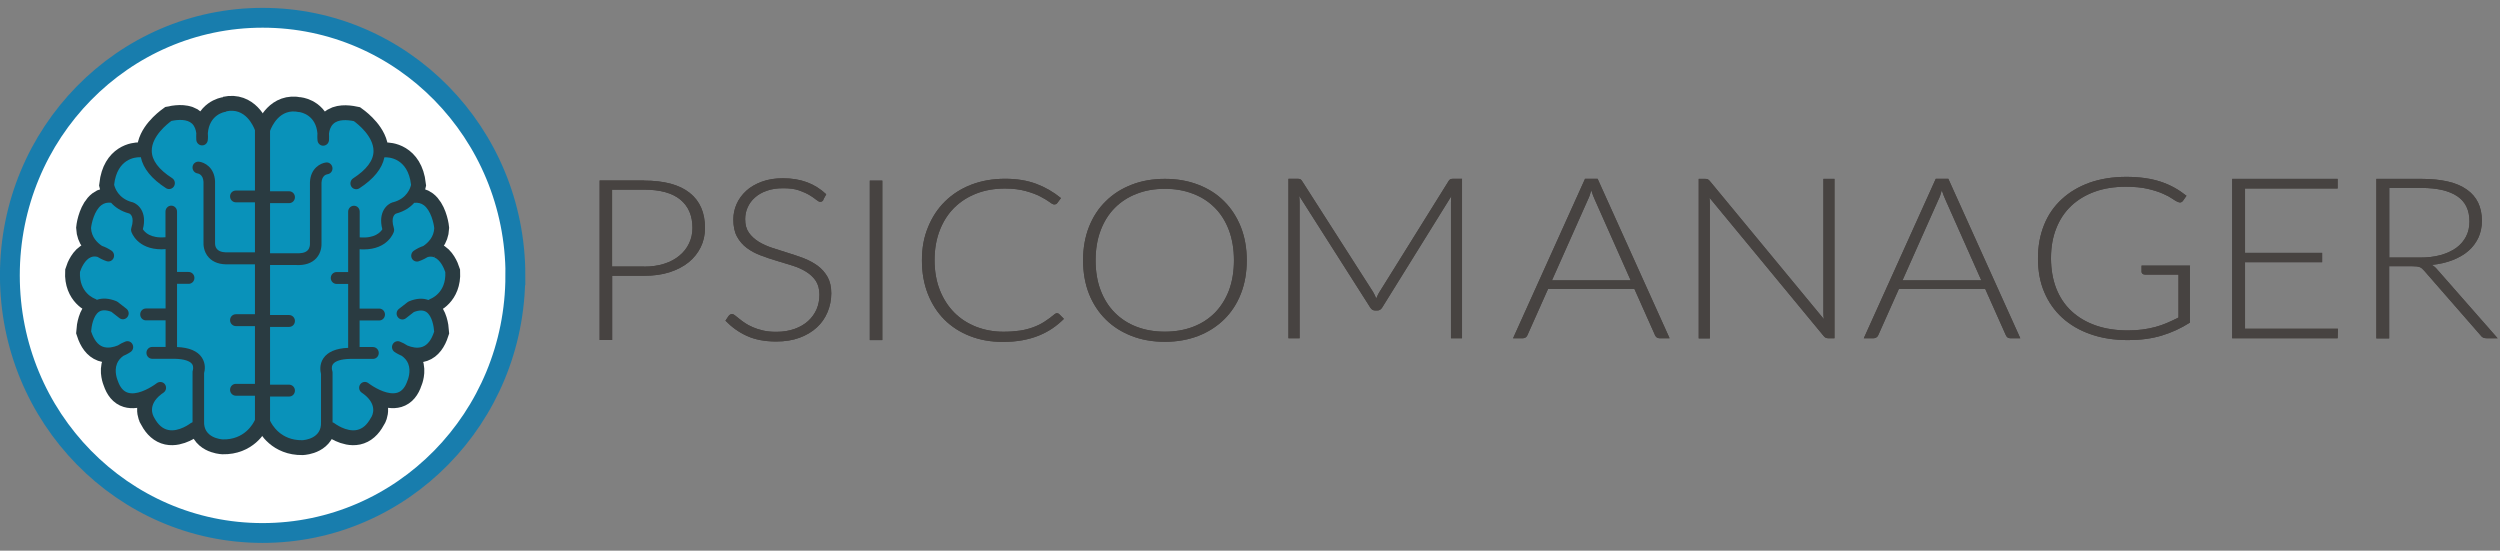 <svg xmlns="http://www.w3.org/2000/svg" width="227" height="50" viewBox="0 0 227 50" fill="none"><rect x="0" y="0" width="227" height="50" fill="#808080" stroke="none"/><g clip-path="url(#clip0_1343_318)"><path d="M46.791 25.005C46.791 37.925 36.516 48.396 23.839 48.396C11.162 48.396 0.896 37.915 0.896 25.005C0.896 12.094 11.171 1.614 23.848 1.614C36.525 1.614 46.8 12.085 46.8 25.005H46.791Z" fill="white" stroke="#187DAD" stroke-width="1.8" stroke-miterlimit="10"></path><path d="M31.612 25.781H30.563C30.276 25.781 30.035 25.544 30.035 25.242C30.035 24.941 30.268 24.703 30.563 24.703H31.612V19.221C31.612 18.928 31.846 18.682 32.141 18.682C32.437 18.682 32.661 18.919 32.661 19.221V21.551C34.033 21.67 34.553 21.076 34.715 20.82C34.311 19.257 35.136 18.536 35.647 18.371C35.656 18.371 35.665 18.371 35.674 18.371C36.983 18.033 37.27 17.028 37.323 16.781C37.045 14.305 35.225 14.278 35.01 14.287C34.974 14.287 34.939 14.287 34.903 14.287C34.697 15.31 33.925 16.26 32.626 17.101C32.383 17.256 32.052 17.183 31.899 16.937C31.747 16.69 31.819 16.361 32.061 16.197C33.289 15.402 33.916 14.57 33.916 13.711C33.916 12.377 32.482 11.253 32.132 10.998C31.505 10.87 30.698 10.824 30.259 11.253C30.008 11.491 29.909 11.838 29.873 12.121C29.882 12.313 29.882 12.514 29.873 12.724C29.855 12.998 29.64 13.218 29.371 13.227C29.102 13.245 28.869 13.044 28.833 12.77C28.833 12.743 28.797 12.478 28.824 12.121C28.681 10.44 27.354 10.203 27.183 10.175C27.174 10.175 27.157 10.175 27.139 10.175C25.39 9.791 24.664 11.5 24.521 11.884V17.366H26.251C26.538 17.366 26.78 17.604 26.78 17.905C26.78 18.207 26.547 18.444 26.251 18.444H24.521V22.994H26.879C26.879 22.994 26.896 22.994 26.905 22.994C27.246 23.013 27.703 22.985 27.945 22.72C28.161 22.492 28.143 22.145 28.143 22.136C28.143 22.117 28.143 22.099 28.143 22.081V16.571C28.143 16.571 28.143 16.553 28.143 16.544C28.197 15.255 29.129 14.808 29.604 14.753C29.891 14.716 30.151 14.936 30.187 15.228C30.223 15.52 30.017 15.785 29.73 15.822C29.613 15.84 29.228 15.95 29.192 16.589V22.062C29.201 22.236 29.21 22.921 28.708 23.46C28.295 23.899 27.677 24.109 26.87 24.064H24.521V28.605H26.251C26.538 28.605 26.78 28.842 26.78 29.144C26.78 29.445 26.547 29.683 26.251 29.683H24.521V34.928H26.251C26.538 34.928 26.78 35.165 26.78 35.467C26.78 35.768 26.547 36.006 26.251 36.006H24.521V38.199C24.691 38.564 25.48 39.998 27.452 39.971C27.623 39.962 29.219 39.834 29.147 38.336V33.95C29.084 33.703 28.985 33.1 29.362 32.534C29.756 31.949 30.51 31.629 31.612 31.583V25.845V25.781Z" stroke="#2A3B41" stroke-width="2.7" stroke-miterlimit="10"></path><path d="M39.43 23.36C39.26 23.296 39.063 23.287 38.847 23.333C38.408 23.598 38.05 23.716 38.014 23.726C37.763 23.808 37.494 23.68 37.386 23.442C37.279 23.205 37.359 22.912 37.574 22.766C37.87 22.565 38.157 22.428 38.435 22.337C38.892 22.026 39.394 21.514 39.43 20.719C39.386 20.272 39.126 19.12 38.489 18.636C38.247 18.453 37.951 18.38 37.61 18.417C37.252 18.819 36.732 19.184 35.961 19.395C35.871 19.431 35.45 19.687 35.763 20.71C35.799 20.82 35.799 20.93 35.763 21.039C35.745 21.112 35.225 22.647 33.011 22.647C32.894 22.647 32.778 22.647 32.652 22.629V28.02H34.437C34.723 28.02 34.956 28.258 34.956 28.559C34.956 28.86 34.723 29.098 34.437 29.098H32.652V31.51H33.863C34.15 31.51 34.392 31.748 34.392 32.049C34.392 32.351 34.159 32.588 33.863 32.588H31.765C30.976 32.607 30.42 32.78 30.223 33.082C30.061 33.328 30.16 33.63 30.16 33.63C30.178 33.694 30.196 33.758 30.196 33.822V38.253C30.196 38.253 30.196 38.317 30.196 38.345C30.25 38.363 30.312 38.391 30.357 38.427C30.384 38.445 31.433 39.249 32.419 39.039C32.921 38.93 33.334 38.573 33.674 37.943C33.674 37.925 33.692 37.915 33.701 37.906C33.818 37.724 34.302 36.782 33.056 35.805C32.912 35.704 32.832 35.64 32.814 35.631C32.59 35.458 32.545 35.129 32.706 34.9C32.877 34.663 33.19 34.608 33.423 34.772C33.513 34.836 33.603 34.891 33.683 34.955C34.239 35.33 35.297 35.887 36.068 35.658C36.49 35.531 36.794 35.174 37.001 34.553C37.001 34.535 37.01 34.526 37.019 34.507C37.019 34.507 37.35 33.721 37.063 33.018C36.956 32.744 36.759 32.515 36.49 32.314C36.104 32.15 35.853 31.976 35.826 31.958C35.602 31.803 35.53 31.501 35.656 31.264C35.781 31.026 36.068 30.916 36.31 31.017C36.561 31.117 36.785 31.236 36.992 31.373C37.377 31.529 37.888 31.657 38.354 31.492C38.821 31.328 39.179 30.861 39.421 30.112C39.394 29.674 39.242 28.687 38.713 28.331C38.444 28.148 38.059 28.148 37.583 28.331L36.857 28.897C36.624 29.08 36.301 29.034 36.122 28.797C35.943 28.559 35.987 28.23 36.221 28.047L37.01 27.435C37.01 27.435 37.09 27.38 37.135 27.362C37.799 27.088 38.39 27.051 38.901 27.243C38.946 27.207 39 27.179 39.054 27.152C39.126 27.125 40.524 26.604 40.434 24.712C40.327 24.374 39.986 23.579 39.43 23.369" stroke="#2A3B41" stroke-width="2.7" stroke-miterlimit="10"></path><path d="M20.549 10.148C20.549 10.148 20.513 10.148 20.504 10.148C20.343 10.166 19.016 10.413 18.872 12.094C18.899 12.459 18.872 12.724 18.863 12.743C18.828 13.017 18.595 13.218 18.326 13.2C18.056 13.19 17.841 12.971 17.823 12.697C17.814 12.487 17.814 12.286 17.823 12.094C17.788 11.811 17.689 11.463 17.438 11.226C16.99 10.806 16.192 10.851 15.564 10.979C15.214 11.235 13.771 12.359 13.78 13.693C13.78 14.552 14.408 15.392 15.636 16.178C15.878 16.334 15.95 16.663 15.797 16.918C15.645 17.165 15.313 17.247 15.071 17.083C13.762 16.242 13 15.292 12.785 14.269C12.758 14.269 12.731 14.278 12.695 14.278C12.677 14.278 12.668 14.278 12.641 14.278C12.328 14.278 10.633 14.387 10.364 16.772C10.418 17.01 10.714 18.024 12.014 18.362C12.023 18.362 12.032 18.362 12.041 18.362C12.552 18.536 13.377 19.257 12.973 20.811C13.134 21.076 13.646 21.66 15.026 21.542V19.212C15.026 18.919 15.259 18.673 15.546 18.673C15.833 18.673 16.075 18.91 16.075 19.212V24.694H17.124C17.411 24.694 17.653 24.931 17.653 25.233C17.653 25.535 17.42 25.772 17.124 25.772H16.075V31.51C17.178 31.556 17.94 31.876 18.326 32.461C18.702 33.027 18.603 33.63 18.532 33.877V38.235C18.532 38.235 18.532 38.253 18.532 38.263C18.46 39.752 20.056 39.889 20.235 39.898C22.19 39.935 22.979 38.5 23.149 38.125V35.932H21.419C21.132 35.932 20.89 35.695 20.89 35.394C20.89 35.092 21.123 34.854 21.419 34.854H23.149V29.61H21.419C21.132 29.61 20.89 29.372 20.89 29.071C20.89 28.769 21.123 28.532 21.419 28.532H23.149V24H20.8C19.993 24.036 19.375 23.835 18.962 23.387C18.46 22.848 18.469 22.163 18.478 21.989V16.516C18.442 15.813 17.967 15.758 17.949 15.749C17.662 15.712 17.456 15.447 17.483 15.155C17.51 14.863 17.77 14.652 18.066 14.68C18.55 14.735 19.473 15.182 19.527 16.471V22.008C19.527 22.008 19.527 22.044 19.527 22.062C19.527 22.062 19.5 22.419 19.733 22.647C19.975 22.903 20.432 22.93 20.764 22.912C20.773 22.912 20.782 22.912 20.791 22.912H23.149V18.371H21.419C21.132 18.371 20.89 18.134 20.89 17.832C20.89 17.53 21.123 17.302 21.419 17.302H23.149V11.82C23.006 11.436 22.27 9.727 20.531 10.111" stroke="#2A3B41" stroke-width="2.7" stroke-miterlimit="10"></path><path d="M15.914 32.579H13.825C13.538 32.579 13.296 32.342 13.296 32.04C13.296 31.739 13.529 31.501 13.825 31.501H15.035V29.089H13.251C12.964 29.089 12.731 28.851 12.731 28.55C12.731 28.248 12.964 28.011 13.251 28.011H15.035V22.62C14.91 22.62 14.793 22.638 14.677 22.638C12.453 22.638 11.942 21.094 11.924 21.03C11.888 20.921 11.888 20.811 11.924 20.701C12.256 19.65 11.799 19.413 11.736 19.385C10.974 19.184 10.445 18.81 10.086 18.408C9.746 18.371 9.459 18.435 9.208 18.627C8.571 19.111 8.311 20.263 8.266 20.71C8.302 21.505 8.804 22.026 9.261 22.328C9.539 22.419 9.826 22.565 10.122 22.757C10.337 22.903 10.418 23.196 10.31 23.433C10.203 23.671 9.934 23.799 9.683 23.716C9.647 23.707 9.279 23.588 8.849 23.323C8.634 23.269 8.446 23.278 8.266 23.351C7.71 23.561 7.361 24.365 7.262 24.694C7.163 26.595 8.58 27.115 8.643 27.134C8.697 27.152 8.75 27.189 8.795 27.225C9.297 27.042 9.889 27.079 10.561 27.344C10.606 27.362 10.651 27.39 10.687 27.417L11.476 28.029C11.709 28.212 11.754 28.541 11.575 28.778C11.395 29.016 11.072 29.062 10.839 28.879L10.113 28.312C9.629 28.13 9.252 28.13 8.983 28.312C8.463 28.669 8.302 29.646 8.275 30.094C8.517 30.843 8.876 31.309 9.342 31.483C9.808 31.647 10.319 31.52 10.705 31.364C10.902 31.227 11.126 31.117 11.377 31.017C11.628 30.916 11.906 31.017 12.032 31.264C12.157 31.501 12.086 31.803 11.861 31.958C11.835 31.976 11.584 32.15 11.198 32.314C10.929 32.506 10.732 32.744 10.624 33.018C10.337 33.721 10.669 34.498 10.669 34.507C10.669 34.516 10.678 34.535 10.687 34.553C10.893 35.165 11.198 35.531 11.619 35.658C12.39 35.896 13.448 35.33 14.004 34.955C14.085 34.891 14.175 34.827 14.264 34.772C14.497 34.617 14.82 34.672 14.981 34.9C15.143 35.138 15.098 35.458 14.874 35.631C14.856 35.64 14.775 35.713 14.632 35.805C13.386 36.773 13.879 37.724 13.995 37.906C13.995 37.915 14.013 37.934 14.013 37.943C14.354 38.573 14.766 38.93 15.268 39.039C16.255 39.249 17.312 38.427 17.321 38.418C17.375 38.381 17.429 38.354 17.483 38.336C17.483 38.308 17.483 38.272 17.483 38.244V33.813C17.483 33.749 17.483 33.685 17.51 33.621C17.51 33.621 17.608 33.31 17.447 33.064C17.241 32.771 16.694 32.598 15.896 32.579" stroke="#2A3B41" stroke-width="2.7" stroke-miterlimit="10"></path><path d="M31.612 25.781H30.563C30.276 25.781 30.035 25.544 30.035 25.242C30.035 24.941 30.268 24.703 30.563 24.703H31.612V19.221C31.612 18.928 31.846 18.682 32.141 18.682C32.437 18.682 32.661 18.919 32.661 19.221V21.551C34.033 21.67 34.553 21.076 34.715 20.82C34.311 19.257 35.136 18.536 35.647 18.371C35.656 18.371 35.665 18.371 35.674 18.371C36.983 18.033 37.27 17.028 37.323 16.781C37.045 14.305 35.225 14.278 35.01 14.287C34.974 14.287 34.939 14.287 34.903 14.287C34.697 15.31 33.925 16.26 32.626 17.101C32.383 17.256 32.052 17.183 31.899 16.937C31.747 16.69 31.819 16.361 32.061 16.197C33.289 15.402 33.916 14.57 33.916 13.711C33.916 12.377 32.482 11.253 32.132 10.998C31.505 10.87 30.698 10.824 30.259 11.253C30.008 11.491 29.909 11.838 29.873 12.121C29.882 12.313 29.882 12.514 29.873 12.724C29.855 12.998 29.64 13.218 29.371 13.227C29.102 13.245 28.869 13.044 28.833 12.77C28.833 12.743 28.797 12.478 28.824 12.121C28.681 10.44 27.354 10.203 27.183 10.175C27.174 10.175 27.157 10.175 27.139 10.175C25.39 9.791 24.664 11.5 24.521 11.884V17.366H26.251C26.538 17.366 26.78 17.604 26.78 17.905C26.78 18.207 26.547 18.444 26.251 18.444H24.521V22.994H26.879C26.879 22.994 26.896 22.994 26.905 22.994C27.246 23.013 27.703 22.985 27.945 22.72C28.161 22.492 28.143 22.145 28.143 22.136C28.143 22.117 28.143 22.099 28.143 22.081V16.571C28.143 16.571 28.143 16.553 28.143 16.544C28.197 15.255 29.129 14.808 29.604 14.753C29.891 14.716 30.151 14.936 30.187 15.228C30.223 15.52 30.017 15.785 29.73 15.822C29.613 15.84 29.228 15.95 29.192 16.589V22.062C29.201 22.236 29.21 22.921 28.708 23.46C28.295 23.899 27.677 24.109 26.87 24.064H24.521V28.605H26.251C26.538 28.605 26.78 28.842 26.78 29.144C26.78 29.445 26.547 29.683 26.251 29.683H24.521V34.928H26.251C26.538 34.928 26.78 35.165 26.78 35.467C26.78 35.768 26.547 36.006 26.251 36.006H24.521V38.199C24.691 38.564 25.48 39.998 27.452 39.971C27.623 39.962 29.219 39.834 29.147 38.336V33.95C29.084 33.703 28.985 33.1 29.362 32.534C29.756 31.949 30.51 31.629 31.612 31.583V25.845V25.781Z" fill="#0992BA"></path><path d="M39.43 23.36C39.26 23.296 39.063 23.287 38.847 23.333C38.408 23.598 38.05 23.716 38.014 23.726C37.763 23.808 37.494 23.68 37.386 23.442C37.279 23.205 37.359 22.912 37.574 22.766C37.87 22.565 38.157 22.428 38.435 22.337C38.892 22.026 39.394 21.514 39.43 20.719C39.386 20.272 39.126 19.12 38.489 18.636C38.247 18.453 37.951 18.38 37.61 18.417C37.252 18.819 36.732 19.184 35.961 19.395C35.871 19.431 35.45 19.687 35.763 20.71C35.799 20.82 35.799 20.93 35.763 21.039C35.745 21.112 35.225 22.647 33.011 22.647C32.894 22.647 32.778 22.647 32.652 22.629V28.02H34.437C34.723 28.02 34.956 28.258 34.956 28.559C34.956 28.86 34.723 29.098 34.437 29.098H32.652V31.51H33.863C34.15 31.51 34.392 31.748 34.392 32.049C34.392 32.351 34.159 32.588 33.863 32.588H31.765C30.976 32.607 30.42 32.78 30.223 33.082C30.061 33.328 30.16 33.63 30.16 33.63C30.178 33.694 30.196 33.758 30.196 33.822V38.253C30.196 38.253 30.196 38.317 30.196 38.345C30.25 38.363 30.312 38.391 30.357 38.427C30.384 38.445 31.433 39.249 32.419 39.039C32.921 38.93 33.334 38.573 33.674 37.943C33.674 37.925 33.692 37.915 33.701 37.906C33.818 37.724 34.302 36.782 33.056 35.805C32.912 35.704 32.832 35.64 32.814 35.631C32.59 35.458 32.545 35.129 32.706 34.9C32.877 34.663 33.19 34.608 33.423 34.772C33.513 34.836 33.603 34.891 33.683 34.955C34.239 35.33 35.297 35.887 36.068 35.658C36.49 35.531 36.794 35.174 37.001 34.553C37.001 34.535 37.01 34.526 37.019 34.507C37.019 34.507 37.35 33.721 37.063 33.018C36.956 32.744 36.759 32.515 36.49 32.314C36.104 32.15 35.853 31.976 35.826 31.958C35.602 31.803 35.53 31.501 35.656 31.264C35.781 31.026 36.068 30.916 36.31 31.017C36.561 31.117 36.785 31.236 36.992 31.373C37.377 31.529 37.888 31.657 38.354 31.492C38.821 31.328 39.179 30.861 39.421 30.112C39.394 29.674 39.242 28.687 38.713 28.331C38.444 28.148 38.059 28.148 37.583 28.331L36.857 28.897C36.624 29.08 36.301 29.034 36.122 28.797C35.943 28.559 35.987 28.23 36.221 28.047L37.01 27.435C37.01 27.435 37.09 27.38 37.135 27.362C37.799 27.088 38.39 27.051 38.901 27.243C38.946 27.207 39 27.179 39.054 27.152C39.126 27.125 40.524 26.604 40.434 24.712C40.327 24.374 39.986 23.579 39.43 23.369" fill="#0992BA"></path><path d="M20.549 10.148C20.549 10.148 20.513 10.148 20.504 10.148C20.343 10.166 19.016 10.413 18.872 12.094C18.899 12.459 18.872 12.724 18.863 12.743C18.828 13.017 18.595 13.218 18.326 13.2C18.056 13.19 17.841 12.971 17.823 12.697C17.814 12.487 17.814 12.286 17.823 12.094C17.788 11.811 17.689 11.463 17.438 11.226C16.99 10.806 16.192 10.851 15.564 10.979C15.214 11.235 13.771 12.359 13.78 13.693C13.78 14.552 14.408 15.392 15.636 16.178C15.878 16.334 15.95 16.663 15.797 16.918C15.645 17.165 15.313 17.247 15.071 17.083C13.762 16.242 13 15.292 12.785 14.269C12.758 14.269 12.731 14.278 12.695 14.278C12.677 14.278 12.668 14.278 12.641 14.278C12.328 14.278 10.633 14.387 10.364 16.772C10.418 17.01 10.714 18.024 12.014 18.362C12.023 18.362 12.032 18.362 12.041 18.362C12.552 18.536 13.377 19.257 12.973 20.811C13.134 21.076 13.646 21.66 15.026 21.542V19.212C15.026 18.919 15.259 18.673 15.546 18.673C15.833 18.673 16.075 18.91 16.075 19.212V24.694H17.124C17.411 24.694 17.653 24.931 17.653 25.233C17.653 25.535 17.42 25.772 17.124 25.772H16.075V31.51C17.178 31.556 17.94 31.876 18.326 32.461C18.702 33.027 18.603 33.63 18.532 33.877V38.235C18.532 38.235 18.532 38.253 18.532 38.263C18.46 39.752 20.056 39.889 20.235 39.898C22.19 39.935 22.979 38.5 23.149 38.125V35.932H21.419C21.132 35.932 20.89 35.695 20.89 35.394C20.89 35.092 21.123 34.854 21.419 34.854H23.149V29.61H21.419C21.132 29.61 20.89 29.372 20.89 29.071C20.89 28.769 21.123 28.532 21.419 28.532H23.149V24H20.8C19.993 24.036 19.375 23.835 18.962 23.387C18.46 22.848 18.469 22.163 18.478 21.989V16.516C18.442 15.813 17.967 15.758 17.949 15.749C17.662 15.712 17.456 15.447 17.483 15.155C17.51 14.863 17.77 14.652 18.066 14.68C18.55 14.735 19.473 15.182 19.527 16.471V22.008C19.527 22.008 19.527 22.044 19.527 22.062C19.527 22.062 19.5 22.419 19.733 22.647C19.975 22.903 20.432 22.93 20.764 22.912C20.773 22.912 20.782 22.912 20.791 22.912H23.149V18.371H21.419C21.132 18.371 20.89 18.134 20.89 17.832C20.89 17.53 21.123 17.302 21.419 17.302H23.149V11.82C23.006 11.436 22.27 9.727 20.531 10.111" fill="#0992BA"></path><path d="M15.914 32.579H13.825C13.538 32.579 13.296 32.342 13.296 32.04C13.296 31.739 13.529 31.501 13.825 31.501H15.035V29.089H13.251C12.964 29.089 12.731 28.851 12.731 28.55C12.731 28.248 12.964 28.011 13.251 28.011H15.035V22.62C14.91 22.62 14.793 22.638 14.677 22.638C12.453 22.638 11.942 21.094 11.924 21.03C11.888 20.921 11.888 20.811 11.924 20.701C12.256 19.65 11.799 19.413 11.736 19.385C10.974 19.184 10.445 18.81 10.086 18.408C9.746 18.371 9.459 18.435 9.208 18.627C8.571 19.111 8.311 20.263 8.266 20.71C8.302 21.505 8.804 22.026 9.261 22.328C9.539 22.419 9.826 22.565 10.122 22.757C10.337 22.903 10.418 23.196 10.31 23.433C10.203 23.671 9.934 23.799 9.683 23.716C9.647 23.707 9.279 23.588 8.849 23.323C8.634 23.269 8.446 23.278 8.266 23.351C7.71 23.561 7.361 24.365 7.262 24.694C7.163 26.595 8.58 27.115 8.643 27.134C8.697 27.152 8.75 27.189 8.795 27.225C9.297 27.042 9.889 27.079 10.561 27.344C10.606 27.362 10.651 27.39 10.687 27.417L11.476 28.029C11.709 28.212 11.754 28.541 11.575 28.778C11.395 29.016 11.072 29.062 10.839 28.879L10.113 28.312C9.629 28.13 9.252 28.13 8.983 28.312C8.463 28.669 8.302 29.646 8.275 30.094C8.517 30.843 8.876 31.309 9.342 31.483C9.808 31.647 10.319 31.52 10.705 31.364C10.902 31.227 11.126 31.117 11.377 31.017C11.628 30.916 11.906 31.017 12.032 31.264C12.157 31.501 12.086 31.803 11.861 31.958C11.835 31.976 11.584 32.15 11.198 32.314C10.929 32.506 10.732 32.744 10.624 33.018C10.337 33.721 10.669 34.498 10.669 34.507C10.669 34.516 10.678 34.535 10.687 34.553C10.893 35.165 11.198 35.531 11.619 35.658C12.39 35.896 13.448 35.33 14.004 34.955C14.085 34.891 14.175 34.827 14.264 34.772C14.497 34.617 14.82 34.672 14.981 34.9C15.143 35.138 15.098 35.458 14.874 35.631C14.856 35.64 14.775 35.713 14.632 35.805C13.386 36.773 13.879 37.724 13.995 37.906C13.995 37.915 14.013 37.934 14.013 37.943C14.354 38.573 14.766 38.93 15.268 39.039C16.255 39.249 17.312 38.427 17.321 38.418C17.375 38.381 17.429 38.354 17.483 38.336C17.483 38.308 17.483 38.272 17.483 38.244V33.813C17.483 33.749 17.483 33.685 17.51 33.621C17.51 33.621 17.608 33.31 17.447 33.064C17.241 32.771 16.694 32.598 15.896 32.579" fill="#0992BA"></path><path d="M58.482 16.398C60.311 16.398 61.692 16.772 62.624 17.512C63.556 18.252 64.014 19.312 64.014 20.692C64.014 21.322 63.888 21.907 63.628 22.437C63.368 22.967 63.001 23.433 62.525 23.817C62.05 24.201 61.467 24.502 60.786 24.721C60.105 24.941 59.334 25.041 58.482 25.041H55.586V30.871H54.447V16.388H58.482V16.398ZM58.482 24.21C59.163 24.21 59.782 24.118 60.32 23.945C60.867 23.771 61.324 23.524 61.7 23.205C62.077 22.894 62.373 22.519 62.57 22.09C62.776 21.66 62.875 21.195 62.875 20.692C62.875 19.577 62.507 18.727 61.772 18.125C61.037 17.521 59.943 17.22 58.473 17.22H55.577V24.201H58.473L58.482 24.21Z" fill="#474341"></path><path d="M58.482 16.398C60.311 16.398 61.692 16.772 62.624 17.512C63.556 18.252 64.014 19.312 64.014 20.692C64.014 21.322 63.888 21.907 63.628 22.437C63.368 22.967 63.001 23.433 62.525 23.817C62.05 24.201 61.467 24.502 60.786 24.721C60.105 24.941 59.334 25.041 58.482 25.041H55.586V30.871H54.447V16.388H58.482V16.398ZM58.482 24.21C59.163 24.21 59.782 24.118 60.32 23.945C60.867 23.771 61.324 23.524 61.7 23.205C62.077 22.894 62.373 22.519 62.57 22.09C62.776 21.66 62.875 21.195 62.875 20.692C62.875 19.577 62.507 18.727 61.772 18.125C61.037 17.521 59.943 17.22 58.473 17.22H55.577V24.201H58.473L58.482 24.21Z" fill="#474341"></path><path d="M74.763 18.152C74.701 18.27 74.602 18.325 74.476 18.325C74.387 18.325 74.261 18.261 74.109 18.134C73.956 18.006 73.75 17.869 73.499 17.713C73.239 17.558 72.925 17.421 72.54 17.284C72.154 17.147 71.679 17.092 71.114 17.092C70.549 17.092 70.047 17.165 69.626 17.32C69.196 17.466 68.837 17.677 68.55 17.932C68.254 18.188 68.039 18.49 67.887 18.828C67.734 19.166 67.663 19.531 67.663 19.906C67.663 20.399 67.77 20.802 67.994 21.121C68.219 21.441 68.514 21.715 68.882 21.944C69.249 22.172 69.662 22.355 70.128 22.51C70.594 22.665 71.079 22.812 71.563 22.967C72.056 23.113 72.531 23.287 73.006 23.46C73.472 23.643 73.885 23.872 74.252 24.137C74.62 24.411 74.916 24.749 75.14 25.142C75.364 25.544 75.481 26.037 75.481 26.631C75.481 27.225 75.364 27.81 75.14 28.34C74.916 28.879 74.593 29.345 74.163 29.738C73.732 30.13 73.212 30.441 72.594 30.669C71.975 30.898 71.276 31.008 70.478 31.008C69.447 31.008 68.568 30.843 67.824 30.505C67.08 30.167 66.434 29.701 65.87 29.116L66.174 28.669C66.264 28.568 66.363 28.513 66.479 28.513C66.542 28.513 66.632 28.55 66.73 28.632C66.838 28.714 66.954 28.815 67.107 28.933C67.25 29.052 67.43 29.18 67.636 29.326C67.842 29.463 68.075 29.591 68.353 29.71C68.622 29.829 68.936 29.929 69.294 30.012C69.644 30.094 70.047 30.13 70.496 30.13C71.114 30.13 71.661 30.039 72.145 29.865C72.629 29.692 73.042 29.454 73.374 29.153C73.705 28.851 73.965 28.495 74.145 28.084C74.324 27.672 74.405 27.225 74.405 26.759C74.405 26.247 74.288 25.827 74.073 25.498C73.849 25.169 73.553 24.895 73.185 24.666C72.818 24.438 72.396 24.255 71.93 24.109C71.464 23.963 70.989 23.817 70.496 23.671C70.003 23.524 69.527 23.369 69.061 23.186C68.595 23.013 68.174 22.784 67.806 22.51C67.439 22.236 67.143 21.889 66.918 21.478C66.694 21.066 66.587 20.546 66.587 19.924C66.587 19.44 66.685 18.974 66.883 18.526C67.08 18.079 67.376 17.677 67.752 17.329C68.129 16.982 68.604 16.708 69.169 16.498C69.734 16.288 70.37 16.187 71.087 16.187C71.894 16.187 72.621 16.306 73.266 16.544C73.912 16.781 74.494 17.147 75.023 17.64L74.763 18.106V18.152Z" fill="#474341"></path><path d="M74.763 18.152C74.701 18.27 74.602 18.325 74.476 18.325C74.387 18.325 74.261 18.261 74.109 18.134C73.956 18.006 73.75 17.869 73.499 17.713C73.239 17.558 72.925 17.421 72.54 17.284C72.154 17.147 71.679 17.092 71.114 17.092C70.549 17.092 70.047 17.165 69.626 17.32C69.196 17.466 68.837 17.677 68.55 17.932C68.254 18.188 68.039 18.49 67.887 18.828C67.734 19.166 67.663 19.531 67.663 19.906C67.663 20.399 67.77 20.802 67.994 21.121C68.219 21.441 68.514 21.715 68.882 21.944C69.249 22.172 69.662 22.355 70.128 22.51C70.594 22.665 71.079 22.812 71.563 22.967C72.056 23.113 72.531 23.287 73.006 23.46C73.472 23.643 73.885 23.872 74.252 24.137C74.62 24.411 74.916 24.749 75.14 25.142C75.364 25.544 75.481 26.037 75.481 26.631C75.481 27.225 75.364 27.81 75.14 28.34C74.916 28.879 74.593 29.345 74.163 29.738C73.732 30.13 73.212 30.441 72.594 30.669C71.975 30.898 71.276 31.008 70.478 31.008C69.447 31.008 68.568 30.843 67.824 30.505C67.08 30.167 66.434 29.701 65.87 29.116L66.174 28.669C66.264 28.568 66.363 28.513 66.479 28.513C66.542 28.513 66.632 28.55 66.73 28.632C66.838 28.714 66.954 28.815 67.107 28.933C67.25 29.052 67.43 29.18 67.636 29.326C67.842 29.463 68.075 29.591 68.353 29.71C68.622 29.829 68.936 29.929 69.294 30.012C69.644 30.094 70.047 30.13 70.496 30.13C71.114 30.13 71.661 30.039 72.145 29.865C72.629 29.692 73.042 29.454 73.374 29.153C73.705 28.851 73.965 28.495 74.145 28.084C74.324 27.672 74.405 27.225 74.405 26.759C74.405 26.247 74.288 25.827 74.073 25.498C73.849 25.169 73.553 24.895 73.185 24.666C72.818 24.438 72.396 24.255 71.93 24.109C71.464 23.963 70.989 23.817 70.496 23.671C70.003 23.524 69.527 23.369 69.061 23.186C68.595 23.013 68.174 22.784 67.806 22.51C67.439 22.236 67.143 21.889 66.918 21.478C66.694 21.066 66.587 20.546 66.587 19.924C66.587 19.44 66.685 18.974 66.883 18.526C67.08 18.079 67.376 17.677 67.752 17.329C68.129 16.982 68.604 16.708 69.169 16.498C69.734 16.288 70.37 16.187 71.087 16.187C71.894 16.187 72.621 16.306 73.266 16.544C73.912 16.781 74.494 17.147 75.023 17.64L74.763 18.106V18.152Z" fill="#474341"></path><path d="M80.116 16.398H78.977V30.88H80.116V16.398Z" fill="#474341"></path><path d="M80.116 16.398H78.977V30.88H80.116V16.398Z" fill="#474341"></path><path d="M95.976 28.44C96.047 28.44 96.11 28.467 96.164 28.513L96.603 28.952C96.281 29.271 95.931 29.564 95.554 29.82C95.178 30.076 94.756 30.295 94.308 30.478C93.86 30.66 93.358 30.797 92.82 30.898C92.282 30.998 91.69 31.044 91.045 31.044C89.969 31.044 88.974 30.87 88.077 30.514C87.172 30.167 86.4 29.664 85.755 29.025C85.109 28.376 84.607 27.599 84.249 26.686C83.89 25.772 83.711 24.758 83.711 23.634C83.711 22.51 83.89 21.532 84.267 20.628C84.634 19.723 85.145 18.938 85.809 18.289C86.472 17.64 87.261 17.128 88.185 16.772C89.108 16.416 90.13 16.233 91.251 16.233C92.371 16.233 93.259 16.388 94.084 16.69C94.909 17 95.653 17.43 96.334 17.987L95.994 18.444C95.931 18.526 95.841 18.563 95.716 18.563C95.626 18.563 95.483 18.49 95.285 18.334C95.088 18.188 94.81 18.024 94.46 17.841C94.111 17.658 93.671 17.494 93.143 17.348C92.614 17.201 91.986 17.119 91.251 17.119C90.309 17.119 89.449 17.265 88.669 17.567C87.889 17.868 87.216 18.298 86.652 18.855C86.087 19.413 85.647 20.098 85.334 20.902C85.02 21.706 84.859 22.611 84.859 23.616C84.859 24.621 85.02 25.553 85.343 26.357C85.665 27.161 86.105 27.837 86.66 28.394C87.216 28.952 87.88 29.372 88.642 29.674C89.404 29.966 90.22 30.121 91.107 30.121C91.663 30.121 92.165 30.085 92.605 30.021C93.044 29.957 93.447 29.847 93.806 29.719C94.174 29.582 94.514 29.418 94.828 29.217C95.142 29.016 95.456 28.787 95.769 28.522C95.805 28.495 95.841 28.477 95.877 28.458C95.913 28.44 95.949 28.431 95.985 28.431" fill="#474341"></path><path d="M95.976 28.44C96.047 28.44 96.11 28.467 96.164 28.513L96.603 28.952C96.281 29.271 95.931 29.564 95.554 29.82C95.178 30.076 94.756 30.295 94.308 30.478C93.86 30.66 93.358 30.797 92.82 30.898C92.282 30.998 91.69 31.044 91.045 31.044C89.969 31.044 88.974 30.87 88.077 30.514C87.172 30.167 86.4 29.664 85.755 29.025C85.109 28.376 84.607 27.599 84.249 26.686C83.89 25.772 83.711 24.758 83.711 23.634C83.711 22.51 83.89 21.532 84.267 20.628C84.634 19.723 85.145 18.938 85.809 18.289C86.472 17.64 87.261 17.128 88.185 16.772C89.108 16.416 90.13 16.233 91.251 16.233C92.371 16.233 93.259 16.388 94.084 16.69C94.909 17 95.653 17.43 96.334 17.987L95.994 18.444C95.931 18.526 95.841 18.563 95.716 18.563C95.626 18.563 95.483 18.49 95.285 18.334C95.088 18.188 94.81 18.024 94.46 17.841C94.111 17.658 93.671 17.494 93.143 17.348C92.614 17.201 91.986 17.119 91.251 17.119C90.309 17.119 89.449 17.265 88.669 17.567C87.889 17.868 87.216 18.298 86.652 18.855C86.087 19.413 85.647 20.098 85.334 20.902C85.02 21.706 84.859 22.611 84.859 23.616C84.859 24.621 85.02 25.553 85.343 26.357C85.665 27.161 86.105 27.837 86.66 28.394C87.216 28.952 87.88 29.372 88.642 29.674C89.404 29.966 90.22 30.121 91.107 30.121C91.663 30.121 92.165 30.085 92.605 30.021C93.044 29.957 93.447 29.847 93.806 29.719C94.174 29.582 94.514 29.418 94.828 29.217C95.142 29.016 95.456 28.787 95.769 28.522C95.805 28.495 95.841 28.477 95.877 28.458C95.913 28.44 95.949 28.431 95.985 28.431L95.976 28.44Z" fill="#474341"></path><path d="M113.207 23.634C113.207 24.749 113.028 25.763 112.669 26.677C112.311 27.59 111.8 28.367 111.145 29.007C110.491 29.646 109.711 30.149 108.796 30.505C107.882 30.852 106.878 31.035 105.775 31.035C104.672 31.035 103.668 30.861 102.753 30.505C101.839 30.149 101.059 29.655 100.405 29.007C99.75 28.358 99.239 27.581 98.88 26.677C98.522 25.763 98.343 24.749 98.343 23.634C98.343 22.519 98.522 21.514 98.88 20.601C99.239 19.687 99.75 18.91 100.405 18.271C101.059 17.622 101.839 17.128 102.753 16.772C103.659 16.416 104.672 16.242 105.775 16.242C106.878 16.242 107.882 16.416 108.796 16.772C109.711 17.119 110.5 17.622 111.145 18.271C111.8 18.919 112.302 19.696 112.669 20.61C113.028 21.523 113.207 22.529 113.207 23.643M112.042 23.643C112.042 22.629 111.889 21.724 111.593 20.92C111.289 20.116 110.867 19.431 110.311 18.874C109.756 18.316 109.101 17.887 108.321 17.595C107.55 17.293 106.698 17.147 105.766 17.147C104.833 17.147 103.991 17.293 103.22 17.595C102.449 17.887 101.785 18.316 101.229 18.874C100.673 19.431 100.243 20.116 99.938 20.92C99.633 21.724 99.481 22.629 99.481 23.643C99.481 24.657 99.633 25.571 99.938 26.366C100.243 27.17 100.673 27.846 101.229 28.404C101.785 28.961 102.449 29.39 103.22 29.683C103.991 29.975 104.833 30.121 105.766 30.121C106.698 30.121 107.55 29.975 108.321 29.683C109.092 29.39 109.756 28.961 110.311 28.404C110.858 27.846 111.289 27.161 111.593 26.366C111.889 25.562 112.042 24.657 112.042 23.643Z" fill="#474341"></path><path d="M113.207 23.634C113.207 24.749 113.028 25.763 112.669 26.677C112.311 27.59 111.8 28.367 111.145 29.007C110.491 29.646 109.711 30.149 108.796 30.505C107.882 30.852 106.878 31.035 105.775 31.035C104.672 31.035 103.668 30.861 102.753 30.505C101.839 30.149 101.059 29.655 100.405 29.007C99.75 28.358 99.239 27.581 98.88 26.677C98.522 25.763 98.343 24.749 98.343 23.634C98.343 22.519 98.522 21.514 98.88 20.601C99.239 19.687 99.75 18.91 100.405 18.271C101.059 17.622 101.839 17.128 102.753 16.772C103.659 16.416 104.672 16.242 105.775 16.242C106.878 16.242 107.882 16.416 108.796 16.772C109.711 17.119 110.5 17.622 111.145 18.271C111.8 18.919 112.302 19.696 112.669 20.61C113.028 21.523 113.207 22.529 113.207 23.643V23.634ZM112.042 23.634C112.042 22.62 111.889 21.715 111.593 20.911C111.289 20.107 110.867 19.422 110.311 18.864C109.756 18.307 109.101 17.878 108.321 17.585C107.55 17.284 106.698 17.138 105.766 17.138C104.833 17.138 103.991 17.284 103.22 17.585C102.449 17.878 101.785 18.307 101.229 18.864C100.673 19.422 100.243 20.107 99.938 20.911C99.633 21.715 99.481 22.62 99.481 23.634C99.481 24.648 99.633 25.562 99.938 26.357C100.243 27.161 100.673 27.837 101.229 28.395C101.785 28.952 102.449 29.381 103.22 29.674C103.991 29.966 104.833 30.112 105.766 30.112C106.698 30.112 107.55 29.966 108.321 29.674C109.092 29.381 109.756 28.952 110.311 28.395C110.858 27.837 111.289 27.152 111.593 26.357C111.889 25.553 112.042 24.648 112.042 23.634Z" fill="#474341"></path><path d="M132.752 16.233V30.715H131.748V18.371C131.748 18.197 131.757 18.006 131.784 17.805L125.499 27.928C125.392 28.102 125.248 28.193 125.051 28.193H124.872C124.674 28.193 124.531 28.102 124.423 27.928L117.968 17.786C117.986 17.987 118.004 18.188 118.004 18.371V30.715H116.991V16.233H117.789C117.896 16.233 117.977 16.242 118.04 16.26C118.103 16.279 118.156 16.333 118.219 16.425L124.665 26.494C124.782 26.686 124.872 26.887 124.961 27.106C125.006 26.996 125.06 26.887 125.105 26.786C125.158 26.677 125.212 26.576 125.275 26.485L131.542 16.425C131.605 16.333 131.667 16.279 131.73 16.26C131.793 16.242 131.883 16.233 131.981 16.233H132.77H132.752Z" fill="#474341"></path><path d="M132.752 16.233V30.715H131.748V18.371C131.748 18.197 131.757 18.006 131.784 17.805L125.499 27.928C125.392 28.102 125.248 28.193 125.051 28.193H124.872C124.674 28.193 124.531 28.102 124.423 27.928L117.968 17.786C117.986 17.987 118.004 18.188 118.004 18.371V30.715H116.991V16.233H117.789C117.896 16.233 117.977 16.242 118.04 16.26C118.103 16.279 118.156 16.333 118.219 16.425L124.665 26.494C124.782 26.686 124.872 26.887 124.961 27.106C125.006 26.996 125.06 26.887 125.105 26.786C125.158 26.677 125.212 26.576 125.275 26.485L131.542 16.425C131.605 16.333 131.667 16.279 131.73 16.26C131.793 16.242 131.883 16.233 131.981 16.233H132.77H132.752Z" fill="#474341"></path><path d="M151.598 30.715H150.701C150.594 30.715 150.513 30.688 150.441 30.642C150.369 30.587 150.316 30.523 150.28 30.441L148.406 26.238H140.561L138.687 30.441C138.66 30.514 138.607 30.578 138.535 30.633C138.463 30.688 138.365 30.715 138.266 30.715H137.387L143.923 16.233H145.062L151.598 30.715ZM148.065 25.452L144.811 18.133C144.703 17.896 144.587 17.613 144.488 17.274C144.443 17.439 144.398 17.594 144.345 17.741C144.291 17.887 144.237 18.024 144.174 18.143L140.92 25.452H148.065Z" fill="#474341"></path><path d="M151.598 30.715H150.701C150.594 30.715 150.513 30.688 150.441 30.642C150.369 30.587 150.316 30.523 150.28 30.441L148.406 26.238H140.561L138.687 30.441C138.66 30.514 138.607 30.578 138.535 30.633C138.463 30.688 138.365 30.715 138.266 30.715H137.387L143.923 16.233H145.062L151.598 30.715ZM148.065 25.452L144.811 18.133C144.703 17.896 144.587 17.613 144.488 17.274C144.443 17.439 144.398 17.594 144.345 17.741C144.291 17.887 144.237 18.024 144.174 18.143L140.92 25.452H148.065Z" fill="#474341"></path><path d="M166.57 16.233V30.715H166.023C165.925 30.715 165.844 30.697 165.781 30.669C165.718 30.642 165.656 30.587 165.593 30.514L155.22 17.951C155.247 18.161 155.256 18.353 155.256 18.535V30.724H154.243V16.242H154.816C154.924 16.242 155.005 16.251 155.058 16.279C155.112 16.306 155.175 16.352 155.247 16.434L165.602 28.97C165.575 28.769 165.566 28.568 165.566 28.385V16.242H166.57V16.233Z" fill="#474341"></path><path d="M166.57 16.233V30.715H166.023C165.925 30.715 165.844 30.697 165.781 30.669C165.718 30.642 165.656 30.587 165.593 30.514L155.22 17.951C155.247 18.161 155.256 18.353 155.256 18.535V30.724H154.243V16.242H154.816C154.924 16.242 155.005 16.251 155.058 16.279C155.112 16.306 155.175 16.352 155.247 16.434L165.602 28.97C165.575 28.769 165.566 28.568 165.566 28.385V16.242H166.57V16.233Z" fill="#474341"></path><path d="M183.434 30.715H182.547C182.439 30.715 182.349 30.688 182.287 30.642C182.224 30.587 182.17 30.523 182.134 30.441L180.26 26.238H172.416L170.542 30.441C170.515 30.514 170.461 30.578 170.38 30.633C170.309 30.688 170.219 30.715 170.111 30.715H169.233L175.769 16.233H176.907L183.443 30.715H183.434ZM179.902 25.452L176.647 18.133C176.54 17.896 176.423 17.613 176.316 17.274C176.271 17.439 176.226 17.594 176.172 17.741C176.118 17.887 176.065 18.024 176.002 18.143L172.747 25.452H179.893H179.902Z" fill="#474341"></path><path d="M183.434 30.715H182.547C182.439 30.715 182.349 30.688 182.287 30.642C182.224 30.587 182.17 30.523 182.134 30.441L180.26 26.238H172.416L170.542 30.441C170.515 30.514 170.461 30.578 170.38 30.633C170.309 30.688 170.219 30.715 170.111 30.715H169.233L175.769 16.233H176.907L183.443 30.715H183.434ZM179.902 25.452L176.647 18.133C176.54 17.896 176.423 17.613 176.316 17.274C176.271 17.439 176.226 17.594 176.172 17.741C176.118 17.887 176.065 18.024 176.002 18.143L172.747 25.452H179.893H179.902Z" fill="#474341"></path><path d="M198.846 24.146V29.29C198.048 29.802 197.196 30.194 196.291 30.468C195.385 30.743 194.372 30.88 193.242 30.88C191.978 30.88 190.84 30.706 189.836 30.35C188.831 30.003 187.971 29.5 187.253 28.851C186.545 28.203 185.998 27.426 185.613 26.512C185.227 25.598 185.048 24.584 185.048 23.46C185.048 22.337 185.236 21.331 185.604 20.418C185.971 19.504 186.509 18.727 187.209 18.088C187.908 17.439 188.751 16.946 189.728 16.589C190.714 16.242 191.826 16.059 193.063 16.059C193.673 16.059 194.238 16.096 194.749 16.169C195.269 16.242 195.744 16.352 196.192 16.498C196.631 16.644 197.053 16.827 197.429 17.037C197.815 17.247 198.182 17.503 198.532 17.777L198.218 18.225C198.111 18.389 197.958 18.426 197.743 18.334C197.635 18.289 197.465 18.197 197.259 18.051C197.053 17.905 196.757 17.741 196.389 17.585C196.022 17.421 195.564 17.275 195.018 17.147C194.471 17.019 193.807 16.955 193.027 16.955C191.987 16.955 191.046 17.101 190.212 17.402C189.378 17.704 188.661 18.133 188.069 18.691C187.478 19.248 187.02 19.933 186.707 20.738C186.384 21.542 186.231 22.446 186.231 23.451C186.231 24.456 186.393 25.379 186.707 26.192C187.029 27.006 187.487 27.691 188.096 28.257C188.706 28.824 189.441 29.253 190.302 29.555C191.171 29.856 192.14 30.003 193.224 30.003C193.7 30.003 194.139 29.975 194.542 29.92C194.946 29.865 195.331 29.792 195.699 29.692C196.067 29.591 196.416 29.473 196.757 29.326C197.098 29.18 197.447 29.016 197.806 28.833V24.931H194.749C194.668 24.931 194.596 24.904 194.542 24.858C194.489 24.813 194.453 24.758 194.453 24.694V24.118H198.855L198.846 24.146Z" fill="#474341"></path><path d="M198.846 24.146V29.29C198.048 29.802 197.196 30.194 196.291 30.468C195.385 30.743 194.372 30.88 193.242 30.88C191.978 30.88 190.84 30.706 189.836 30.35C188.831 30.003 187.971 29.5 187.253 28.851C186.545 28.203 185.998 27.426 185.613 26.512C185.227 25.598 185.048 24.584 185.048 23.46C185.048 22.337 185.236 21.331 185.604 20.418C185.971 19.504 186.509 18.727 187.209 18.088C187.908 17.439 188.751 16.946 189.728 16.589C190.714 16.242 191.826 16.059 193.063 16.059C193.673 16.059 194.238 16.096 194.749 16.169C195.269 16.242 195.744 16.352 196.192 16.498C196.631 16.644 197.053 16.827 197.429 17.037C197.815 17.247 198.182 17.503 198.532 17.777L198.218 18.225C198.111 18.389 197.958 18.426 197.743 18.334C197.635 18.289 197.465 18.197 197.259 18.051C197.053 17.905 196.757 17.741 196.389 17.585C196.022 17.421 195.564 17.275 195.018 17.147C194.471 17.019 193.807 16.955 193.027 16.955C191.987 16.955 191.046 17.101 190.212 17.402C189.378 17.704 188.661 18.133 188.069 18.691C187.478 19.248 187.02 19.933 186.707 20.738C186.384 21.542 186.231 22.446 186.231 23.451C186.231 24.456 186.393 25.379 186.707 26.192C187.029 27.006 187.487 27.691 188.096 28.257C188.706 28.824 189.441 29.253 190.302 29.555C191.171 29.856 192.14 30.003 193.224 30.003C193.7 30.003 194.139 29.975 194.542 29.92C194.946 29.865 195.331 29.792 195.699 29.692C196.067 29.591 196.416 29.473 196.757 29.326C197.098 29.18 197.447 29.016 197.806 28.833V24.931H194.749C194.668 24.931 194.596 24.904 194.542 24.858C194.489 24.813 194.453 24.758 194.453 24.694V24.118H198.855L198.846 24.146Z" fill="#474341"></path><path d="M212.285 29.847L212.258 30.715H202.683V16.242H212.258V17.11H203.849V22.958H210.851V23.808H203.849V29.847H212.285Z" fill="#474341"></path><path d="M212.285 29.847L212.258 30.715H202.683V16.242H212.258V17.11H203.849V22.958H210.851V23.808H203.849V29.847H212.285Z" fill="#474341"></path><path d="M226.8 30.715H225.805C225.68 30.715 225.572 30.697 225.482 30.66C225.393 30.624 225.312 30.551 225.24 30.45L220.112 24.575C220.049 24.502 219.987 24.438 219.924 24.383C219.861 24.328 219.789 24.283 219.709 24.255C219.628 24.228 219.538 24.201 219.431 24.191C219.323 24.182 219.189 24.173 219.027 24.173H216.938V30.724H215.773V16.242H219.861C221.699 16.242 223.071 16.562 223.985 17.211C224.9 17.85 225.357 18.801 225.357 20.052C225.357 20.61 225.249 21.112 225.043 21.569C224.828 22.026 224.532 22.428 224.138 22.775C223.743 23.122 223.259 23.396 222.703 23.616C222.147 23.835 221.511 23.981 220.811 24.054C220.991 24.155 221.152 24.292 221.295 24.465L226.791 30.724L226.8 30.715ZM219.709 23.387C220.417 23.387 221.053 23.314 221.609 23.159C222.165 23.004 222.64 22.784 223.035 22.501C223.42 22.218 223.716 21.871 223.922 21.469C224.129 21.067 224.227 20.61 224.227 20.107C224.227 19.075 223.86 18.316 223.115 17.814C222.371 17.32 221.295 17.064 219.87 17.064H216.947V23.387H219.709Z" fill="#474341"></path><path d="M226.8 30.715H225.805C225.68 30.715 225.572 30.697 225.482 30.66C225.393 30.624 225.312 30.551 225.24 30.45L220.112 24.575C220.049 24.502 219.987 24.438 219.924 24.383C219.861 24.328 219.789 24.283 219.709 24.255C219.628 24.228 219.538 24.201 219.431 24.191C219.323 24.182 219.189 24.173 219.027 24.173H216.938V30.724H215.773V16.242H219.861C221.699 16.242 223.071 16.562 223.985 17.211C224.9 17.85 225.357 18.801 225.357 20.052C225.357 20.61 225.249 21.112 225.043 21.569C224.828 22.026 224.532 22.428 224.138 22.775C223.743 23.122 223.259 23.396 222.703 23.616C222.147 23.835 221.511 23.981 220.811 24.054C220.991 24.155 221.152 24.292 221.295 24.465L226.791 30.724L226.8 30.715ZM219.709 23.387C220.417 23.387 221.053 23.314 221.609 23.159C222.165 23.004 222.64 22.784 223.035 22.501C223.42 22.218 223.716 21.871 223.922 21.469C224.129 21.067 224.227 20.61 224.227 20.107C224.227 19.075 223.86 18.316 223.115 17.814C222.371 17.32 221.295 17.064 219.87 17.064H216.947V23.387H219.709Z" fill="#474341"></path></g><defs><clipPath id="clip0_1343_318"><rect width="226.8" height="48.6" fill="white" transform="translate(0 0.7)"></rect></clipPath></defs></svg>